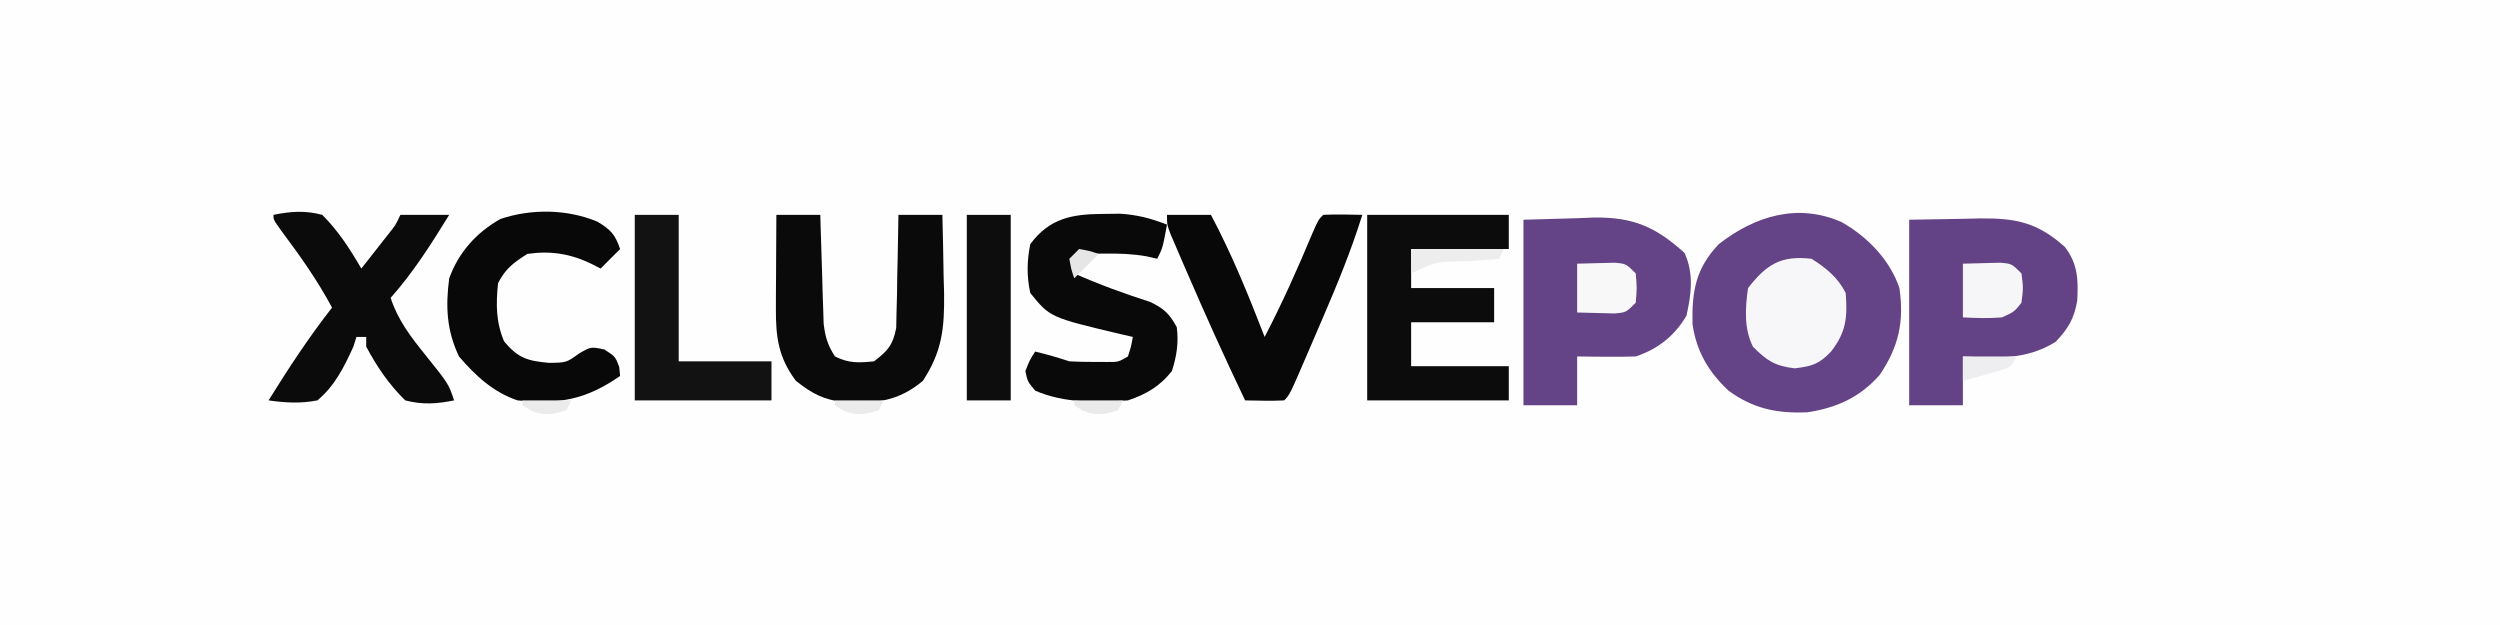 <?xml version="1.0" encoding="UTF-8"?>
<svg version="1.1" xmlns="http://www.w3.org/2000/svg" width="512" height="128">
<rect width="100%" height="100%" fill="#808080" stroke="none"/>
<path d="M0 0 C168.96 0 337.92 0 512 0 C512 42.24 512 84.48 512 128 C343.04 128 174.08 128 0 128 C0 85.76 0 43.52 0 0 Z " fill="#FEFEFE" transform="translate(0,0)"/>
<path d="M0 0 C5.264 2.985 9.89 7.734 11.812 13.5 C12.814 20.41 11.67 25.492 7.77 31.293 C3.703 35.879 -0.987 38.006 -6.996 38.934 C-13.182 39.217 -18.166 38.209 -23.188 34.5 C-27.274 30.695 -29.77 26.438 -30.559 20.887 C-30.724 14.172 -29.905 9.477 -25.188 4.5 C-17.787 -1.273 -8.988 -3.985 0 0 Z " fill="#644486" transform="translate(377.188,45.5)"/>
<path d="M0 0 C3.671 -0.062 7.343 -0.124 11.125 -0.188 C12.844 -0.228 12.844 -0.228 14.598 -0.27 C21.923 -0.33 26.275 0.571 31.875 5.562 C34.545 9.028 34.658 12.327 34.414 16.598 C33.78 20.277 32.564 22.304 30 25 C23.951 28.781 17.97 28.309 11 28 C11 31.3 11 34.6 11 38 C7.37 38 3.74 38 0 38 C0 25.46 0 12.92 0 0 Z " fill="#634385" transform="translate(391,45)"/>
<path d="M0 0 C3.63 -0.103 7.26 -0.206 11 -0.312 C12.692 -0.381 12.692 -0.381 14.418 -0.45 C22.483 -0.561 27.092 1.458 33 6.812 C34.924 11.021 34.392 15.315 33.375 19.688 C30.936 23.79 27.562 26.479 23 28 C20.939 28.069 18.875 28.085 16.812 28.062 C15.182 28.049 15.182 28.049 13.52 28.035 C12.688 28.024 11.857 28.012 11 28 C11 31.3 11 34.6 11 38 C7.37 38 3.74 38 0 38 C0 25.46 0 12.92 0 0 Z " fill="#644486" transform="translate(312,45)"/>
<path d="M0 0 C9.57 0 19.14 0 29 0 C29 2.31 29 4.62 29 7 C22.4 7 15.8 7 9 7 C9 9.64 9 12.28 9 15 C14.61 15 20.22 15 26 15 C26 17.31 26 19.62 26 22 C20.39 22 14.78 22 9 22 C9 24.97 9 27.94 9 31 C15.6 31 22.2 31 29 31 C29 33.31 29 35.62 29 38 C19.43 38 9.86 38 0 38 C0 25.46 0 12.92 0 0 Z " fill="#0C0C0C" transform="translate(280,44)"/>
<path d="M0 0 C2.97 0 5.94 0 9 0 C9.02 0.736 9.04 1.473 9.06 2.231 C9.155 5.571 9.265 8.911 9.375 12.25 C9.406 13.409 9.437 14.568 9.469 15.762 C9.507 16.877 9.546 17.992 9.586 19.141 C9.617 20.167 9.649 21.193 9.681 22.251 C10 25 10.503 26.689 12 29 C14.841 30.42 16.855 30.315 20 30 C22.806 27.867 23.874 26.654 24.546 23.159 C24.567 22.091 24.588 21.023 24.609 19.922 C24.642 18.762 24.674 17.602 24.707 16.406 C24.728 14.596 24.728 14.596 24.75 12.75 C24.78 11.528 24.809 10.306 24.84 9.047 C24.911 6.031 24.963 3.016 25 0 C27.97 0 30.94 0 34 0 C34.117 4.166 34.188 8.332 34.25 12.5 C34.3 14.26 34.3 14.26 34.352 16.055 C34.432 23.219 33.962 27.958 30 34 C24.909 38.243 20.427 38.624 13.879 38.387 C9.592 37.811 7.406 36.681 4 34 C0.406 29.208 -0.128 25.016 -0.098 19.141 C-0.094 18.026 -0.091 16.911 -0.088 15.762 C-0.08 14.603 -0.071 13.444 -0.062 12.25 C-0.058 11.076 -0.053 9.901 -0.049 8.691 C-0.037 5.794 -0.021 2.897 0 0 Z " fill="#0A0A0A" transform="translate(159,44)"/>
<path d="M0 0 C3.546 -0.719 6.481 -0.932 10 0 C13.294 3.299 15.664 6.98 18 11 C19.148 9.543 20.293 8.085 21.438 6.625 C22.076 5.813 22.714 5.001 23.371 4.164 C25.022 2.106 25.022 2.106 26 0 C29.3 0 32.6 0 36 0 C32.311 5.974 28.681 11.752 24 17 C25.493 21.557 28.09 24.942 31.062 28.625 C35.871 34.614 35.871 34.614 37 38 C33.455 38.719 30.52 38.922 27 38 C23.649 34.74 21.21 31.111 19 27 C19 26.34 19 25.68 19 25 C18.34 25 17.68 25 17 25 C16.691 25.99 16.691 25.99 16.375 27 C14.457 31.184 12.587 35.015 9 38 C5.565 38.672 2.452 38.491 -1 38 C3.071 31.447 7.245 25.079 12 19 C9.001 13.378 5.42 8.362 1.609 3.258 C0 1 0 1 0 0 Z " fill="#0B0B0B" transform="translate(56,44)"/>
<path d="M0 0 C1.212 -0.014 2.423 -0.028 3.672 -0.043 C7.212 0.185 9.957 0.91 13.25 2.188 C12.375 6.938 12.375 6.938 11.25 9.188 C10.545 9.024 9.84 8.86 9.113 8.691 C6.153 8.171 3.439 8.089 0.438 8.125 C-0.538 8.134 -1.514 8.143 -2.52 8.152 C-3.256 8.164 -3.992 8.176 -4.75 8.188 C-5.08 9.508 -5.41 10.828 -5.75 12.188 C-0.65 14.454 4.484 16.313 9.797 18.027 C12.641 19.372 13.746 20.439 15.25 23.188 C15.663 26.353 15.238 29.159 14.25 32.188 C11.809 35.285 8.995 36.939 5.25 38.188 C-1.259 38.597 -7.698 38.819 -13.75 36.188 C-15.312 34.312 -15.312 34.312 -15.75 32.188 C-14.875 29.938 -14.875 29.938 -13.75 28.188 C-11.364 28.763 -9.083 29.41 -6.75 30.188 C-5.065 30.28 -3.376 30.317 -1.688 30.312 C-0.371 30.316 -0.371 30.316 0.973 30.32 C3.282 30.336 3.282 30.336 5.25 29.188 C5.902 27.163 5.902 27.163 6.25 25.188 C5.453 25.006 4.657 24.824 3.836 24.637 C-10.71 21.186 -10.71 21.186 -14.75 16.188 C-15.495 12.778 -15.442 9.605 -14.75 6.188 C-10.851 0.905 -6.19 0.033 0 0 Z " fill="#090909" transform="translate(225.75,43.812)"/>
<path d="M0 0 C2.97 0 5.94 0 9 0 C13.305 8.095 16.689 16.466 20 25 C23.609 18.069 26.756 11.014 29.766 3.809 C31 1 31 1 32 0 C34.671 -0.141 37.324 -0.042 40 0 C37.699 7.401 34.775 14.48 31.702 21.587 C30.865 23.522 30.036 25.46 29.207 27.398 C25.14 36.86 25.14 36.86 24 38 C21.329 38.141 18.676 38.042 16 38 C11.846 29.304 7.878 20.538 4.062 11.688 C3.661 10.762 3.26 9.837 2.846 8.884 C2.475 8.019 2.105 7.153 1.723 6.262 C1.224 5.101 1.224 5.101 0.715 3.917 C0 2 0 2 0 0 Z " fill="#080808" transform="translate(239,44)"/>
<path d="M0 0 C2.762 1.669 3.621 2.604 4.656 5.605 C3.336 6.925 2.016 8.245 0.656 9.605 C0.058 9.296 -0.54 8.987 -1.156 8.668 C-5.481 6.567 -9.587 5.91 -14.344 6.605 C-17.154 8.399 -18.853 9.624 -20.344 12.605 C-20.782 16.894 -20.793 20.55 -19.094 24.543 C-16.201 27.952 -14.365 28.513 -9.906 28.918 C-6.338 28.874 -6.338 28.874 -3.719 26.98 C-1.344 25.605 -1.344 25.605 1.406 26.168 C3.656 27.605 3.656 27.605 4.469 29.73 C4.531 30.349 4.593 30.968 4.656 31.605 C-2.483 36.524 -7.753 37.408 -16.344 36.605 C-21.281 34.968 -25.008 31.513 -28.344 27.605 C-30.869 22.306 -31.113 17.38 -30.344 11.605 C-28.407 6.264 -24.79 2.232 -19.855 -0.551 C-13.491 -2.689 -6.172 -2.574 0 0 Z " fill="#080808" transform="translate(122.344,45.395)"/>
<path d="M0 0 C2.97 0 5.94 0 9 0 C9 9.9 9 19.8 9 30 C15.27 30 21.54 30 28 30 C28 32.64 28 35.28 28 38 C18.76 38 9.52 38 0 38 C0 25.46 0 12.92 0 0 Z " fill="#121212" transform="translate(130,44)"/>
<path d="M0 0 C2.929 1.813 5.436 3.873 7 7 C7.378 12.004 7.112 14.999 4 19 C1.49 21.6 0.203 21.974 -3.438 22.438 C-7.551 21.932 -9.105 20.895 -12 18 C-13.857 14.285 -13.585 10.044 -13 6 C-9.184 1.079 -6.213 -0.717 0 0 Z " fill="#F7F6F8" transform="translate(371,53)"/>
<path d="M0 0 C2.97 0 5.94 0 9 0 C9 12.54 9 25.08 9 38 C6.03 38 3.06 38 0 38 C0 25.46 0 12.92 0 0 Z " fill="#0D0D0D" transform="translate(198,44)"/>
<path d="M0 0 C1.609 -0.041 3.217 -0.083 4.875 -0.125 C5.78 -0.148 6.685 -0.171 7.617 -0.195 C10 0 10 0 12 2 C12.375 4.938 12.375 4.938 12 8 C10.5 9.875 10.5 9.875 8 11 C5.279 11.234 2.741 11.137 0 11 C0 7.37 0 3.74 0 0 Z " fill="#F6F5F7" transform="translate(402,54)"/>
<path d="M0 0 C1.609 -0.041 3.217 -0.083 4.875 -0.125 C5.78 -0.148 6.685 -0.171 7.617 -0.195 C10 0 10 0 12 2 C12.25 5 12.25 5 12 8 C10 10 10 10 7.617 10.195 C6.712 10.172 5.807 10.149 4.875 10.125 C2.462 10.063 2.462 10.063 0 10 C0 6.7 0 3.4 0 0 Z " fill="#F8F8F9" transform="translate(323,54)"/>
<path d="M0 0 C6.27 0 12.54 0 19 0 C18.67 0.66 18.34 1.32 18 2 C15.517 2.261 13.114 2.421 10.625 2.5 C5.027 2.615 5.027 2.615 0 5 C0 3.35 0 1.7 0 0 Z " fill="#EDEDED" transform="translate(289,51)"/>
<path d="M0 0 C3.63 0 7.26 0 11 0 C10 2 10 2 7.715 2.852 C6.798 3.107 5.882 3.362 4.938 3.625 C3.559 4.016 3.559 4.016 2.152 4.414 C1.442 4.607 0.732 4.801 0 5 C0 3.35 0 1.7 0 0 Z " fill="#EEEDEF" transform="translate(402,73)"/>
<path d="M0 0 C3.3 0 6.6 0 10 0 C9.67 0.66 9.34 1.32 9 2 C6.073 2.949 4.572 3.232 1.688 2.062 C1.131 1.712 0.574 1.361 0 1 C0 0.67 0 0.34 0 0 Z " fill="#EAEAEA" transform="translate(220,82)"/>
<path d="M0 0 C3.3 0 6.6 0 10 0 C9.67 0.66 9.34 1.32 9 2 C6.073 2.949 4.572 3.232 1.688 2.062 C1.131 1.712 0.574 1.361 0 1 C0 0.67 0 0.34 0 0 Z " fill="#EBEBEB" transform="translate(171,82)"/>
<path d="M0 0 C3.3 0 6.6 0 10 0 C9.67 0.66 9.34 1.32 9 2 C6.073 2.949 4.572 3.232 1.688 2.062 C1.131 1.712 0.574 1.361 0 1 C0 0.67 0 0.34 0 0 Z " fill="#EBEBEB" transform="translate(107,82)"/>
<path d="M0 0 C2.125 0.375 2.125 0.375 4 1 C2.35 2.65 0.7 4.3 -1 6 C-1.625 4.125 -1.625 4.125 -2 2 C-1.34 1.34 -0.68 0.68 0 0 Z " fill="#E6E6E6" transform="translate(221,51)"/>
</svg>
